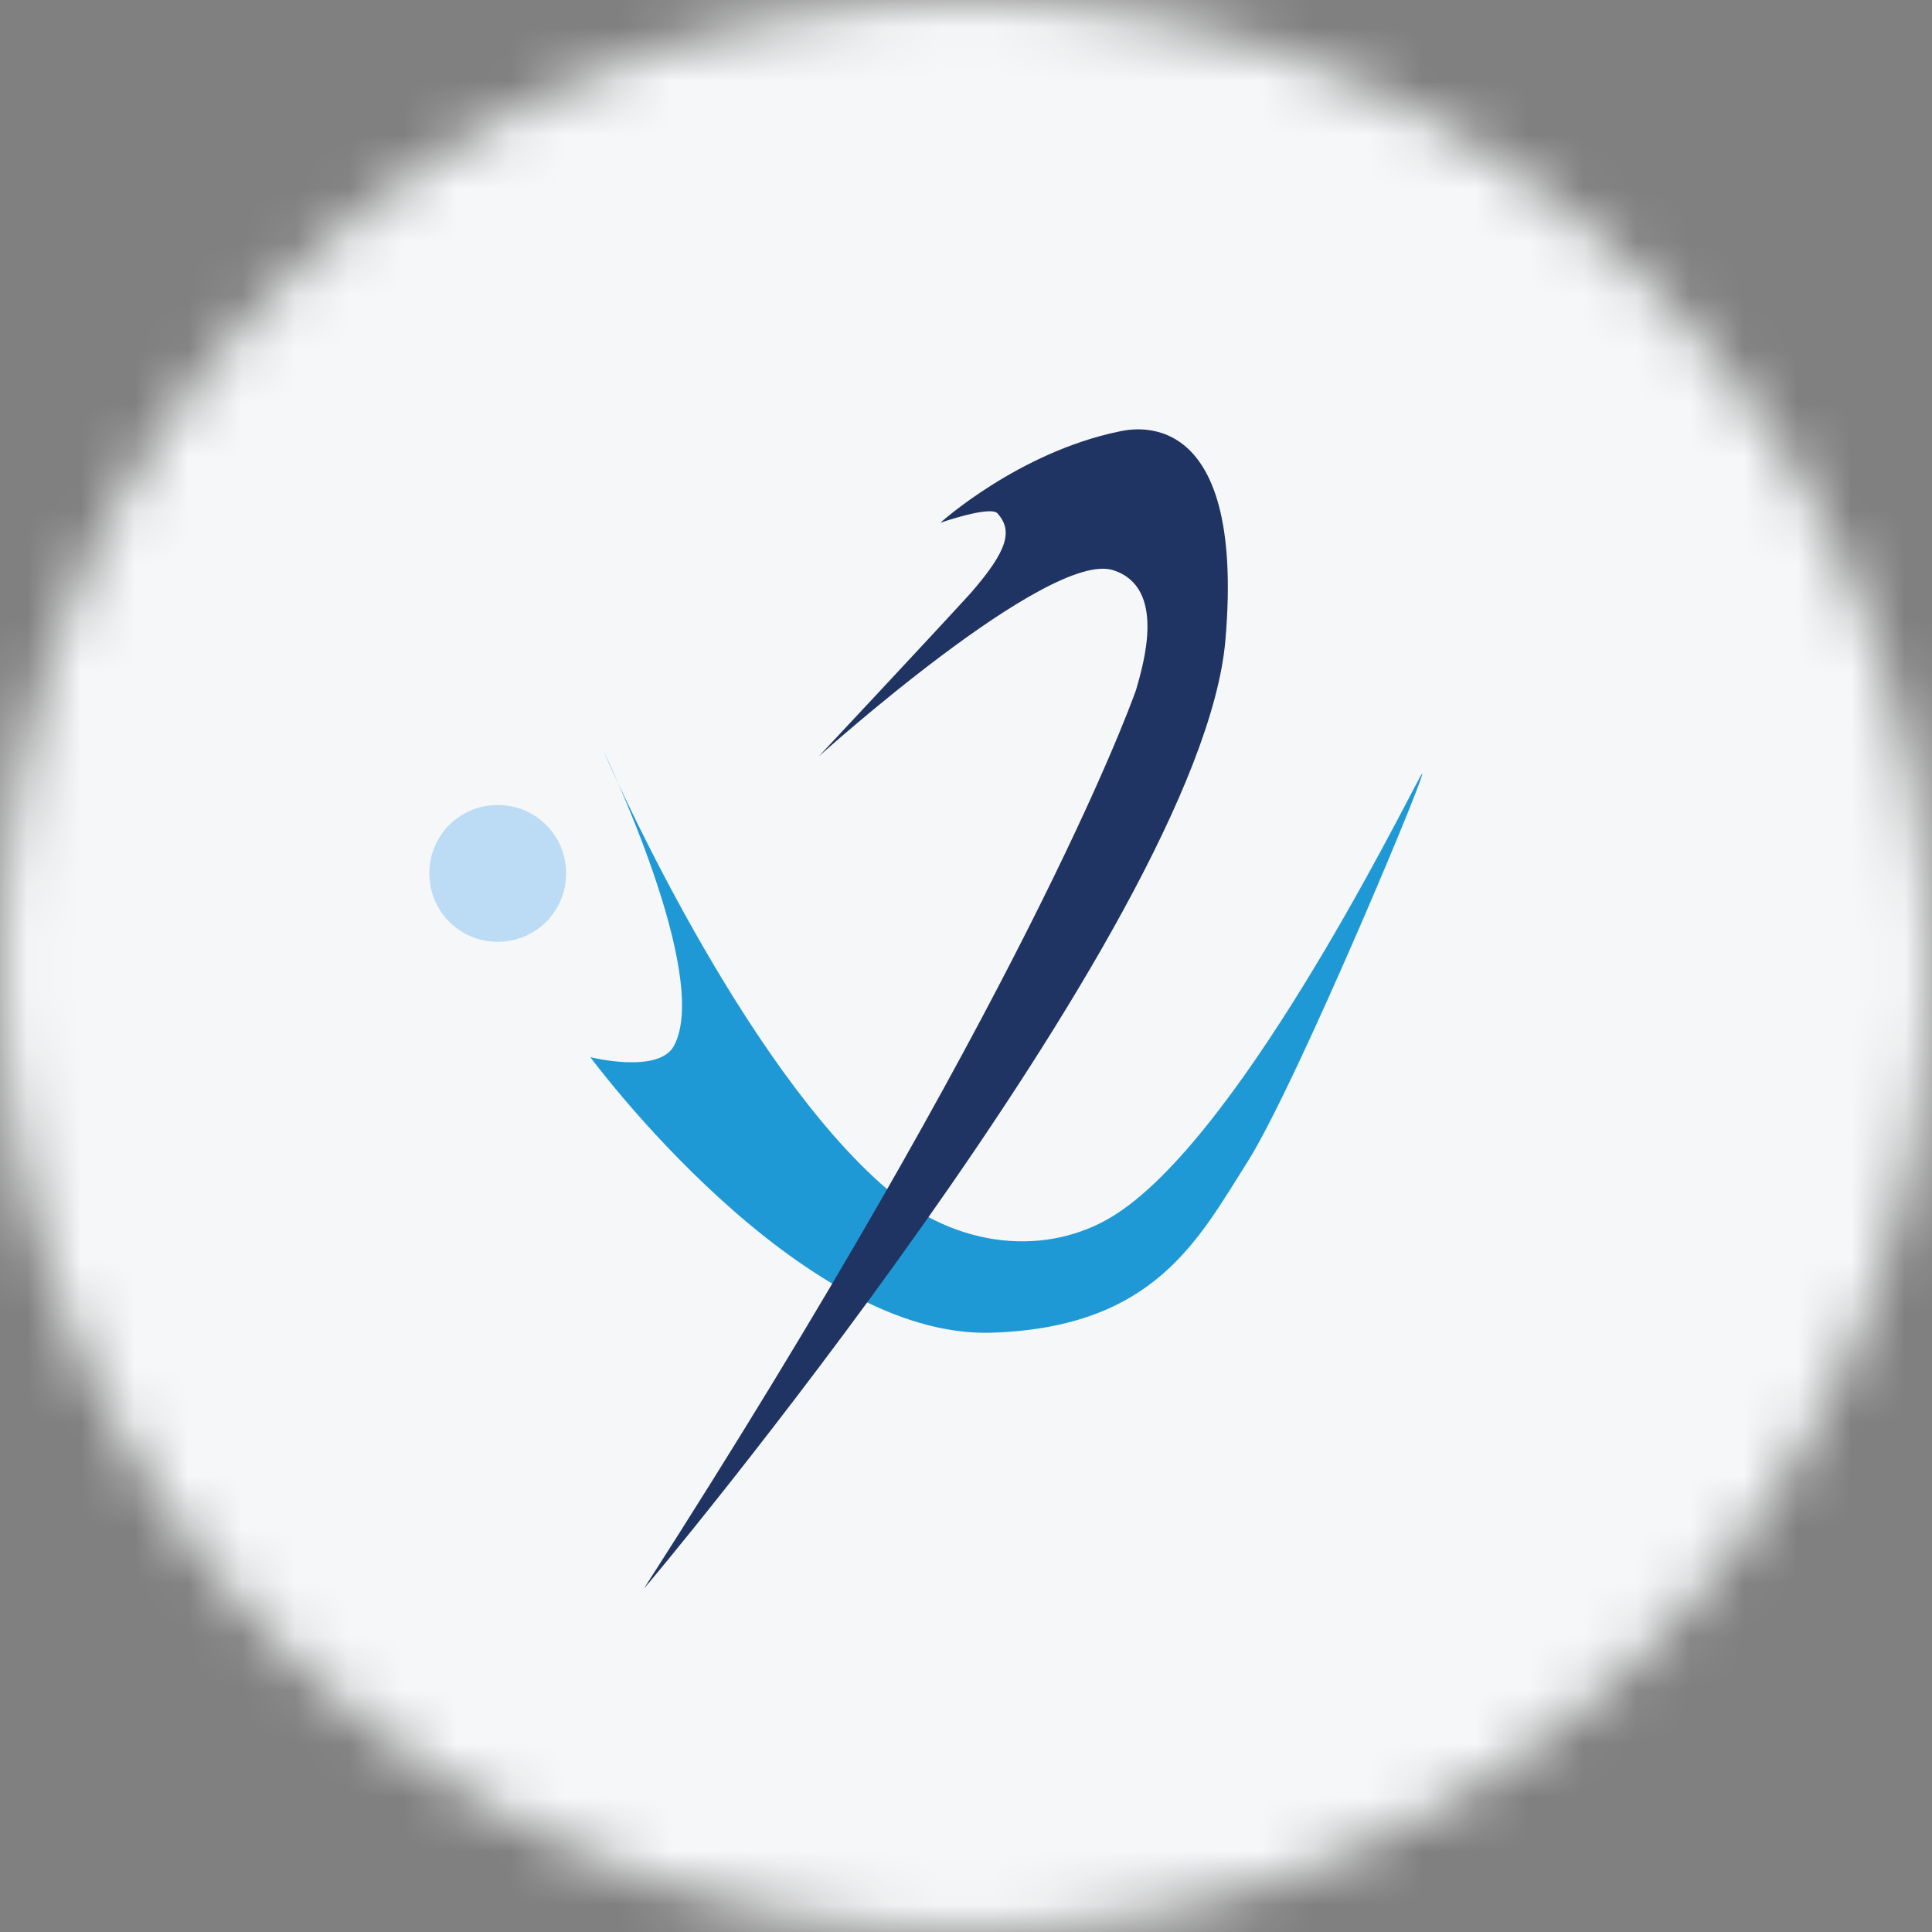 <svg width="36" height="36" viewBox="0 0 36 36" fill="none" xmlns="http://www.w3.org/2000/svg">
<rect x="0" y="0" width="36" height="36" fill="#808080" stroke="none"/>
<g clip-path="url(#clip0_1_56758)">
<mask id="mask0_1_56758" style="mask-type:luminance" maskUnits="userSpaceOnUse" x="0" y="0" width="36" height="36">
<path d="M36 18C36 8.059 27.941 0 18 0C8.059 0 0 8.059 0 18C0 27.941 8.059 36 18 36C27.941 36 36 27.941 36 18Z" fill="white"/>
</mask>
<g mask="url(#mask0_1_56758)">
<path d="M36 18C36 8.059 27.941 0 18 0C8.059 0 0 8.059 0 18C0 27.941 8.059 36 18 36C27.941 36 36 27.941 36 18Z" fill="#F0F3FA"/>
<path d="M36 0H0V36H36V0Z" fill="#F6F7F8"/>
<path d="M11 19.699C11 19.699 12.274 20.018 12.558 19.487C13.266 18.177 11.248 14 11.248 14C11.248 14 13.584 19.416 16.274 21.929C17.726 23.31 19.425 23.381 20.593 22.744C22.965 21.469 26.116 15.097 26.47 14.46C26.824 13.823 24.169 20.195 23.248 21.646C22.328 23.098 21.514 24.726 18.505 24.832C14.894 24.974 11 19.699 11 19.699Z" fill="#1F99D6"/>
<path d="M8 16.274C8 15.566 8.566 15 9.274 15C9.982 15 10.549 15.566 10.549 16.274C10.549 16.982 9.982 17.549 9.274 17.549C8.566 17.549 8 16.982 8 16.274Z" fill="#BCDCF5"/>
<path d="M17.523 9.74C17.523 9.74 18.443 9.421 18.585 9.563C18.868 9.882 18.797 10.236 18.089 11.05C17.346 11.864 15.257 14.094 15.257 14.094C15.257 14.094 19.541 10.236 20.744 10.625C21.735 10.944 21.311 12.36 21.169 12.855C20.992 13.351 19.045 18.625 12 29.599C11.93 29.706 22.372 17.245 22.833 11.935C23.222 7.439 21.027 8.006 20.85 8.041C18.974 8.43 17.523 9.74 17.523 9.74Z" fill="#1F3462"/>
</g>
</g>
<defs>
<clipPath id="clip0_1_56758">
<rect width="36" height="36" fill="white"/>
</clipPath>
</defs>
</svg>
